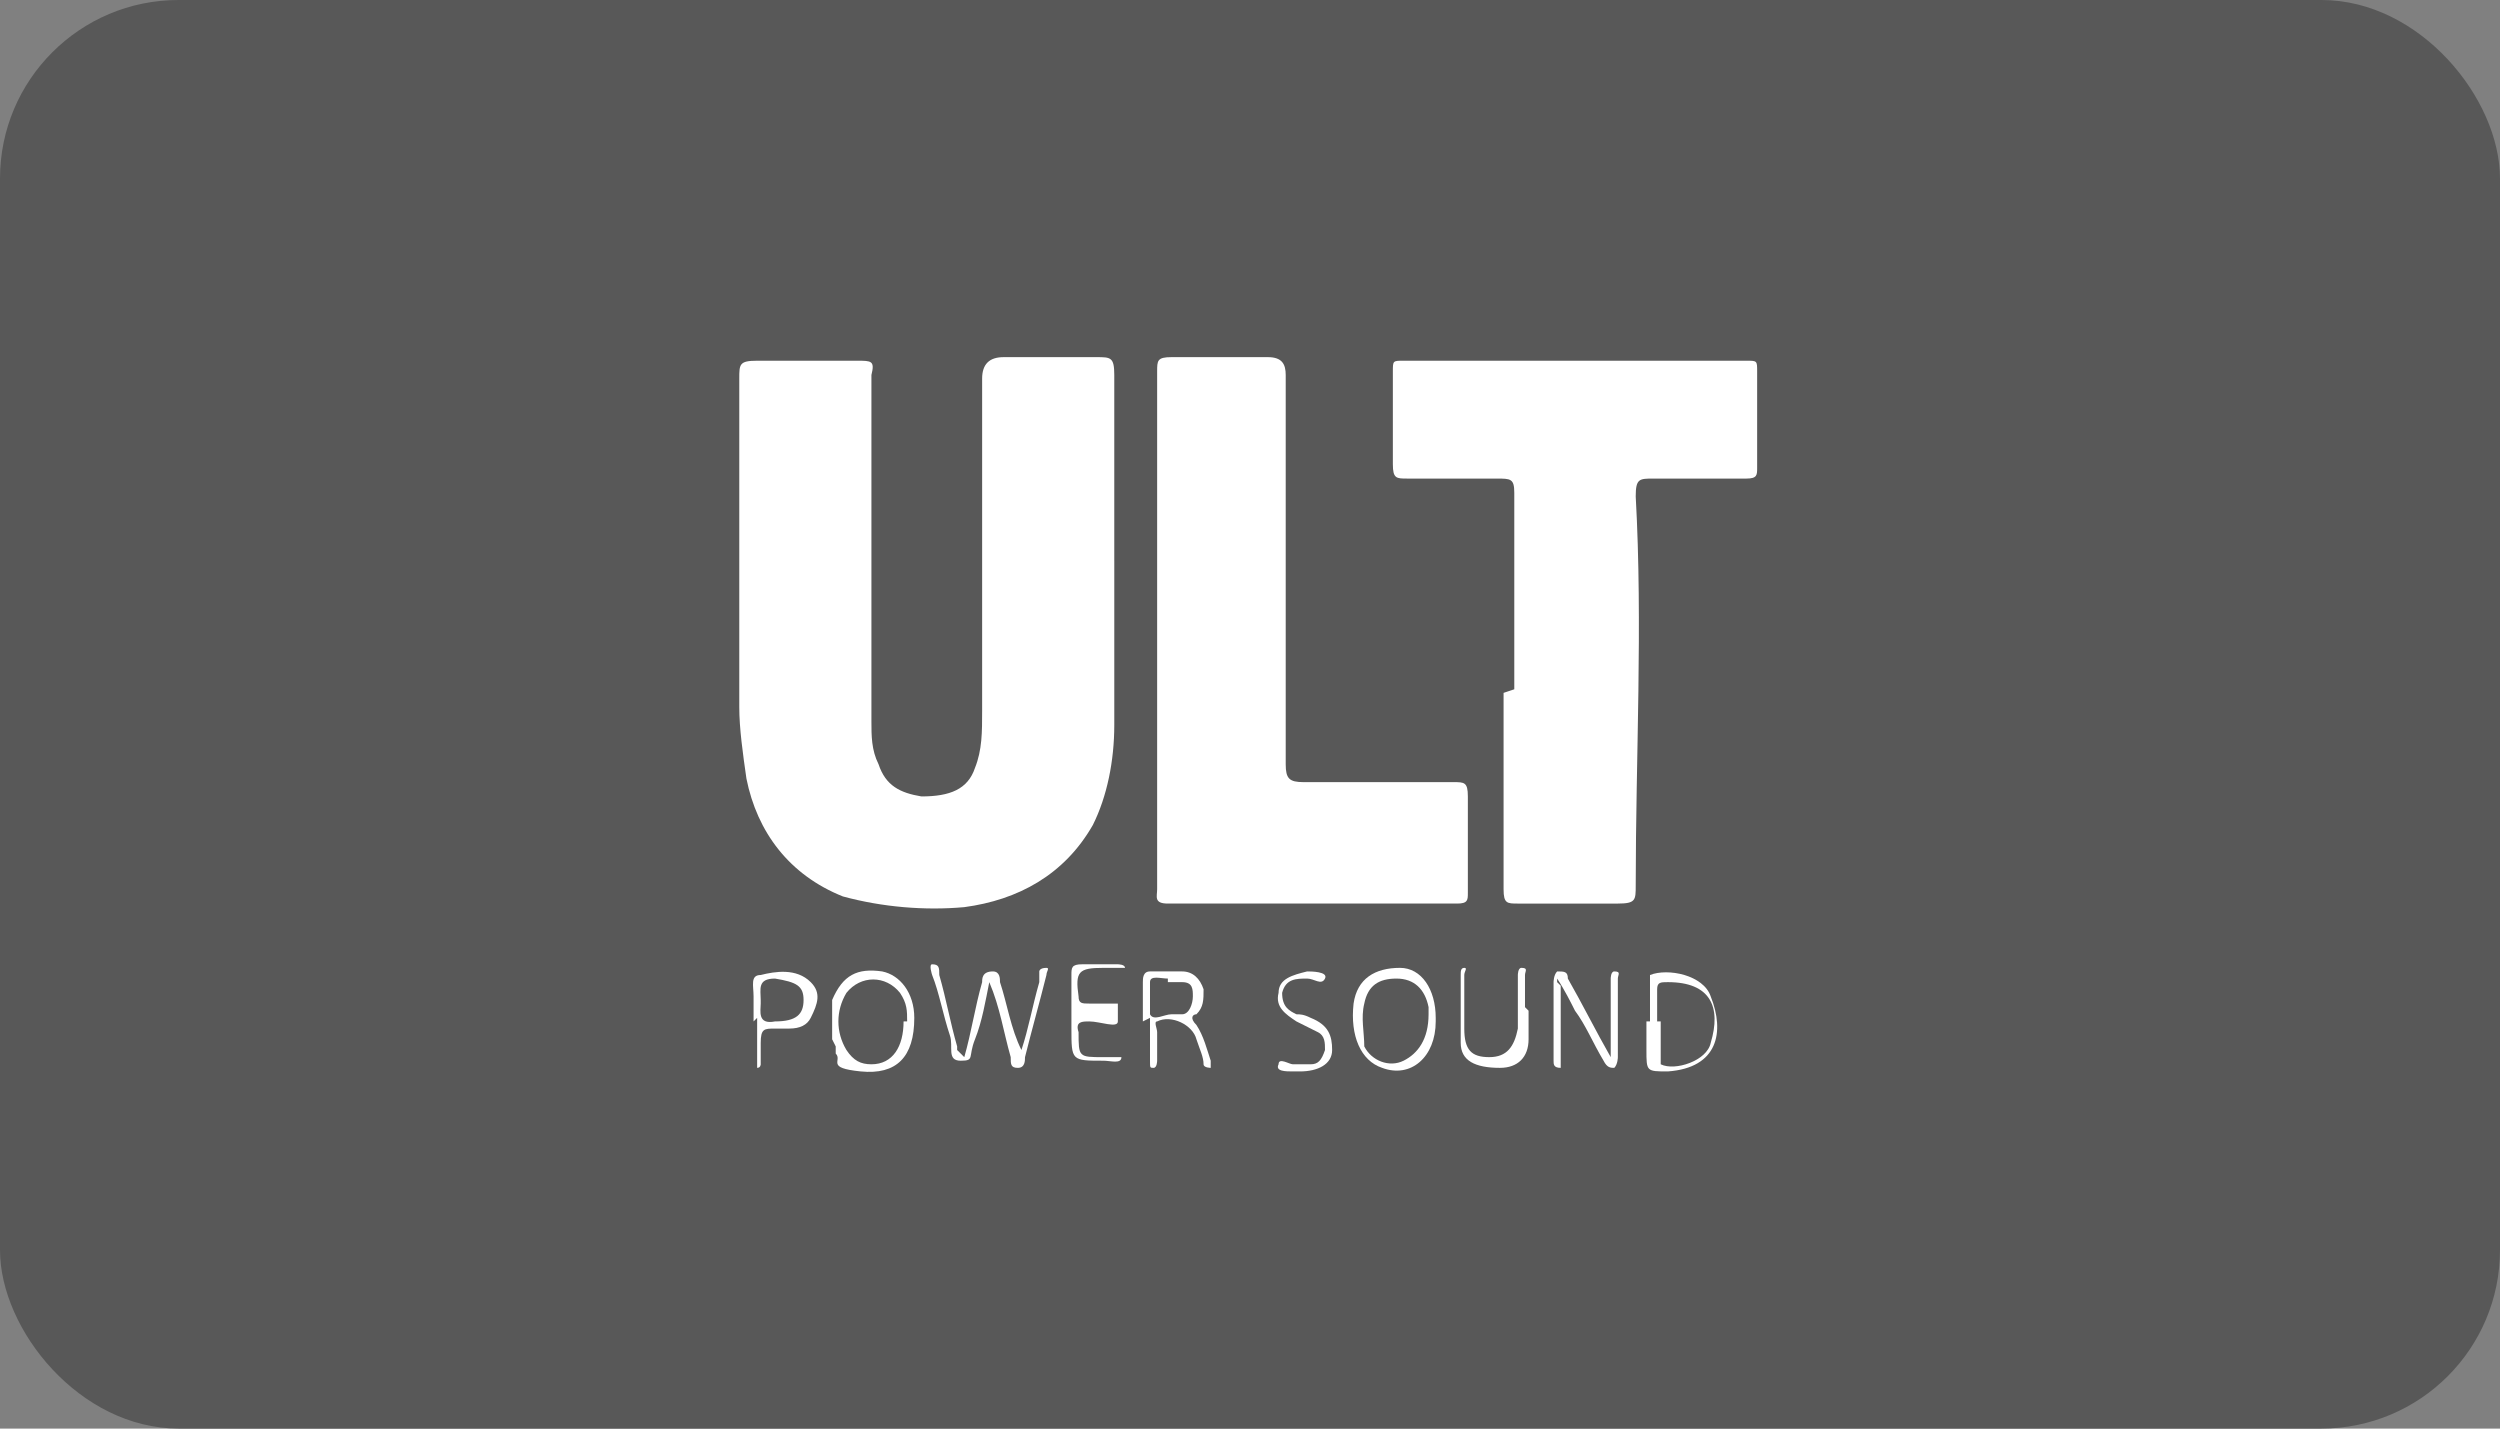 <svg viewBox="0 0 70 40" version="1.1" xmlns="http://www.w3.org/2000/svg">
  <rect x="0" y="0" width="70" height="40" fill="#808080" stroke="none"/>
  <defs>
    <style>
      .cls-1 {
        fill: #585858;
      }

      .cls-2 {
        fill: #fff;
      }
    </style>
  </defs>
  
  <g>
    <g id="Layer_1">
      <g>
        <rect ry="5" rx="5" height="40" width="70" y="0" class="cls-1"></rect>
        <g>
          <path d="M31.2,15.7c0,1.5,0,3.1,0,4.6,0,1-.2,2-.6,2.8-.8,1.4-2.1,2.1-3.6,2.3-1.1.1-2.3,0-3.4-.3-1.5-.6-2.4-1.8-2.7-3.3-.1-.7-.2-1.4-.2-2,0-3.1,0-6.1,0-9.2,0-.4,0-.5.5-.5.9,0,1.9,0,2.8,0,.4,0,.5,0,.4.4,0,3.2,0,6.5,0,9.7,0,.4,0,.8.2,1.2.2.6.6.8,1.2.9.8,0,1.3-.2,1.5-.8.2-.5.2-1,.2-1.6,0-3.1,0-6.2,0-9.3q0-.6.6-.6c.9,0,1.7,0,2.6,0,.4,0,.5,0,.5.5,0,1.7,0,3.5,0,5.2,0,0,0,0,0,0Z" class="cls-2"></path>
          <path d="M42.4,19.3c0-1.8,0-3.7,0-5.5,0-.4-.1-.4-.5-.4-.8,0-1.7,0-2.5,0-.3,0-.4,0-.4-.4,0-.9,0-1.7,0-2.6,0-.3,0-.3.3-.3,3.2,0,6.4,0,9.6,0,.3,0,.3,0,.3.3,0,.9,0,1.8,0,2.7,0,.2,0,.3-.3.3-.9,0-1.7,0-2.6,0-.4,0-.5,0-.5.5.2,3.6,0,7.3,0,10.9,0,.4,0,.5-.5.5-.9,0-1.9,0-2.8,0-.3,0-.4,0-.4-.4,0-1.8,0-3.7,0-5.5h0Z" class="cls-2"></path>
          <path d="M32.4,17.6c0-2.4,0-4.8,0-7.2,0-.3,0-.4.4-.4.9,0,1.8,0,2.7,0,.4,0,.5.2.5.5,0,3.6,0,7.3,0,10.9,0,.4.1.5.5.5,1.4,0,2.8,0,4.2,0,.3,0,.4,0,.4.4,0,.9,0,1.8,0,2.7,0,.2,0,.3-.3.3-2.7,0-5.4,0-8.1,0-.4,0-.3-.2-.3-.4,0-2.4,0-4.8,0-7.2h0Z" class="cls-2"></path>
          <path d="M27,29.6c.2-.7.3-1.4.5-2.1,0-.1,0-.3.3-.3.2,0,.2.2.2.3.2.6.3,1.3.6,1.9.2-.6.3-1.2.5-1.9,0,0,0-.2,0-.3,0,0,0-.1.2-.1.1,0,0,.1,0,.2-.2.8-.4,1.5-.6,2.3,0,.1,0,.3-.2.3-.2,0-.2-.1-.2-.3-.2-.7-.3-1.4-.6-2.1-.1.5-.2,1.1-.4,1.6s0,.6-.4.6-.2-.4-.3-.7c-.2-.6-.3-1.2-.5-1.7,0,0-.1-.3,0-.3.2,0,.2.1.2.3.2.7.3,1.3.5,2,0,0,0,.1,0,.1Z" class="cls-2"></path>
          <path d="M43.7,27.6v2.3c-.2,0-.2-.1-.2-.2,0-.7,0-1.5,0-2.2,0,0,0-.2.1-.3.2,0,.3,0,.3.2.4.7.8,1.5,1.2,2.2,0-.4,0-.6,0-.8,0-.5,0-.9,0-1.4,0,0,0-.2.1-.2.2,0,.1.1.1.2,0,.7,0,1.5,0,2.2,0,0,0,.2-.1.3-.1,0-.2,0-.3-.2-.3-.5-.5-1-.8-1.4-.1-.2-.3-.6-.5-.9,0,0,0,0,0,.1Z" class="cls-2"></path>
          <path d="M32,28.6c0-.4,0-.7,0-1.1,0-.1,0-.3.2-.3.3,0,.6,0,.9,0,.3,0,.5.2.6.5,0,.3,0,.5-.2.7-.1,0-.2.1,0,.3.2.3.3.7.4,1,0,0,0,.1,0,.2,0,0-.2,0-.2-.1,0-.2-.1-.4-.2-.7-.1-.4-.7-.7-1.1-.5-.1,0,0,.2,0,.3,0,.3,0,.5,0,.8,0,0,0,.2-.1.2-.1,0-.1,0-.1-.2,0-.4,0-.8,0-1.2h0ZM32.7,27.4c-.2,0-.5-.1-.5.1,0,.3,0,.8,0,.9.1.2.4,0,.6,0s.2,0,.3,0c.2,0,.3-.3.3-.5,0-.2,0-.4-.3-.4-.1,0-.3,0-.4,0Z" class="cls-2"></path>
          <path d="M40.2,28.6c0,1-.7,1.6-1.5,1.3-.6-.2-.9-.9-.8-1.8.1-.7.6-1,1.3-1,.6,0,1,.6,1,1.4ZM40,28.5c0,0,0-.2,0-.3-.1-.5-.4-.8-.9-.8-.5,0-.8.2-.9.7-.1.4,0,.8,0,1.2.2.4.7.6,1.1.4.4-.2.7-.6.7-1.3Z" class="cls-2"></path>
          <path d="M23.4,29.3,23.3,29.1c0-.4,0-.7,0-1.1.3-.7.7-.9,1.4-.8.5.1.9.6.9,1.3,0,1.1-.5,1.6-1.5,1.5s-.5-.3-.7-.5M25.4,28.6c0-.3,0-.5-.2-.8-.4-.5-1.1-.5-1.5,0-.3.5-.3,1.1,0,1.6.2.3.4.4.7.4.6,0,.9-.5.9-1.2Z" class="cls-2"></path>
          <path d="M42.8,28.3c0,.3,0,.5,0,.8,0,.5-.3.8-.8.8-.7,0-1.1-.2-1.1-.7,0-.6,0-1.3,0-1.9,0-.1,0-.2.1-.2.1,0,0,.1,0,.2,0,.5,0,1,0,1.5,0,.6.2.8.7.8.5,0,.7-.3.8-.8,0-.5,0-1,0-1.5,0,0,0-.2.1-.2.2,0,.1.1.1.2,0,.3,0,.6,0,.9h0Z" class="cls-2"></path>
          <path d="M31.3,28.6c0,.2-.5,0-.8,0-.2,0-.4,0-.3.3,0,0,0,0,0,0,0,.7,0,.7.7.7.2,0,.5,0,.5,0,0,.2-.3.1-.5.1-.9,0-.9,0-.9-.9,0-.5,0-1,0-1.5,0-.2,0-.3.3-.3.3,0,.7,0,1,0,0,0,.2,0,.2.1,0,0,0,0-.2,0-.1,0-.3,0-.4,0-.7,0-.8.1-.7.8,0,.2.1.2.3.2.3,0,.6,0,.8,0,0,0,0,0,0,0Z" class="cls-2"></path>
          <path d="M46.2,28.6c0-.4,0-.7,0-1.1,0,0,0-.2,0-.2.5-.2,1.5,0,1.7.6.4,1,.2,2-1.2,2.1-.6,0-.6,0-.6-.6,0-.3,0-.5,0-.8h0ZM46.5,28.6c0,.3,0,.6,0,.9,0,0,0,.2,0,.3.4.2,1.3-.1,1.4-.6.3-1,0-1.7-1.2-1.7-.2,0-.3,0-.3.2,0,.3,0,.6,0,.9Z" class="cls-2"></path>
          <path d="M21.1,28.6c0-.2,0-.4,0-.7s-.1-.6.2-.6c.4-.1,1-.2,1.4.2.3.3.2.6,0,1-.1.2-.3.3-.6.3-.1,0-.3,0-.4,0-.3,0-.4,0-.4.4,0,.2,0,.4,0,.6,0,0,0,.1-.1.1,0,0,0,0,0-.2,0-.4,0-.8,0-1.2ZM21.3,28.1c0,.2-.1.6.4.5.6,0,.8-.2.8-.6,0-.4-.2-.5-.8-.6-.5,0-.4.3-.4.6Z" class="cls-2"></path>
          <path d="M36.4,30s-.1,0-.2,0c-.2,0-.5,0-.4-.2,0-.2.3,0,.4,0,.2,0,.4,0,.5,0,.2,0,.3-.1.4-.4,0-.2,0-.4-.2-.5-.2-.1-.4-.2-.6-.3-.3-.2-.6-.4-.5-.8,0-.4.4-.5.8-.6,0,0,0,0,0,0,.1,0,.6,0,.5.2s-.3,0-.5,0c-.3,0-.6,0-.7.4,0,.4.2.5.4.6.1,0,.2,0,.4.1.5.2.6.5.6.9,0,.4-.4.6-.9.6Z" class="cls-2"></path>
        </g>
      </g>
    </g>
  </g>
</svg>